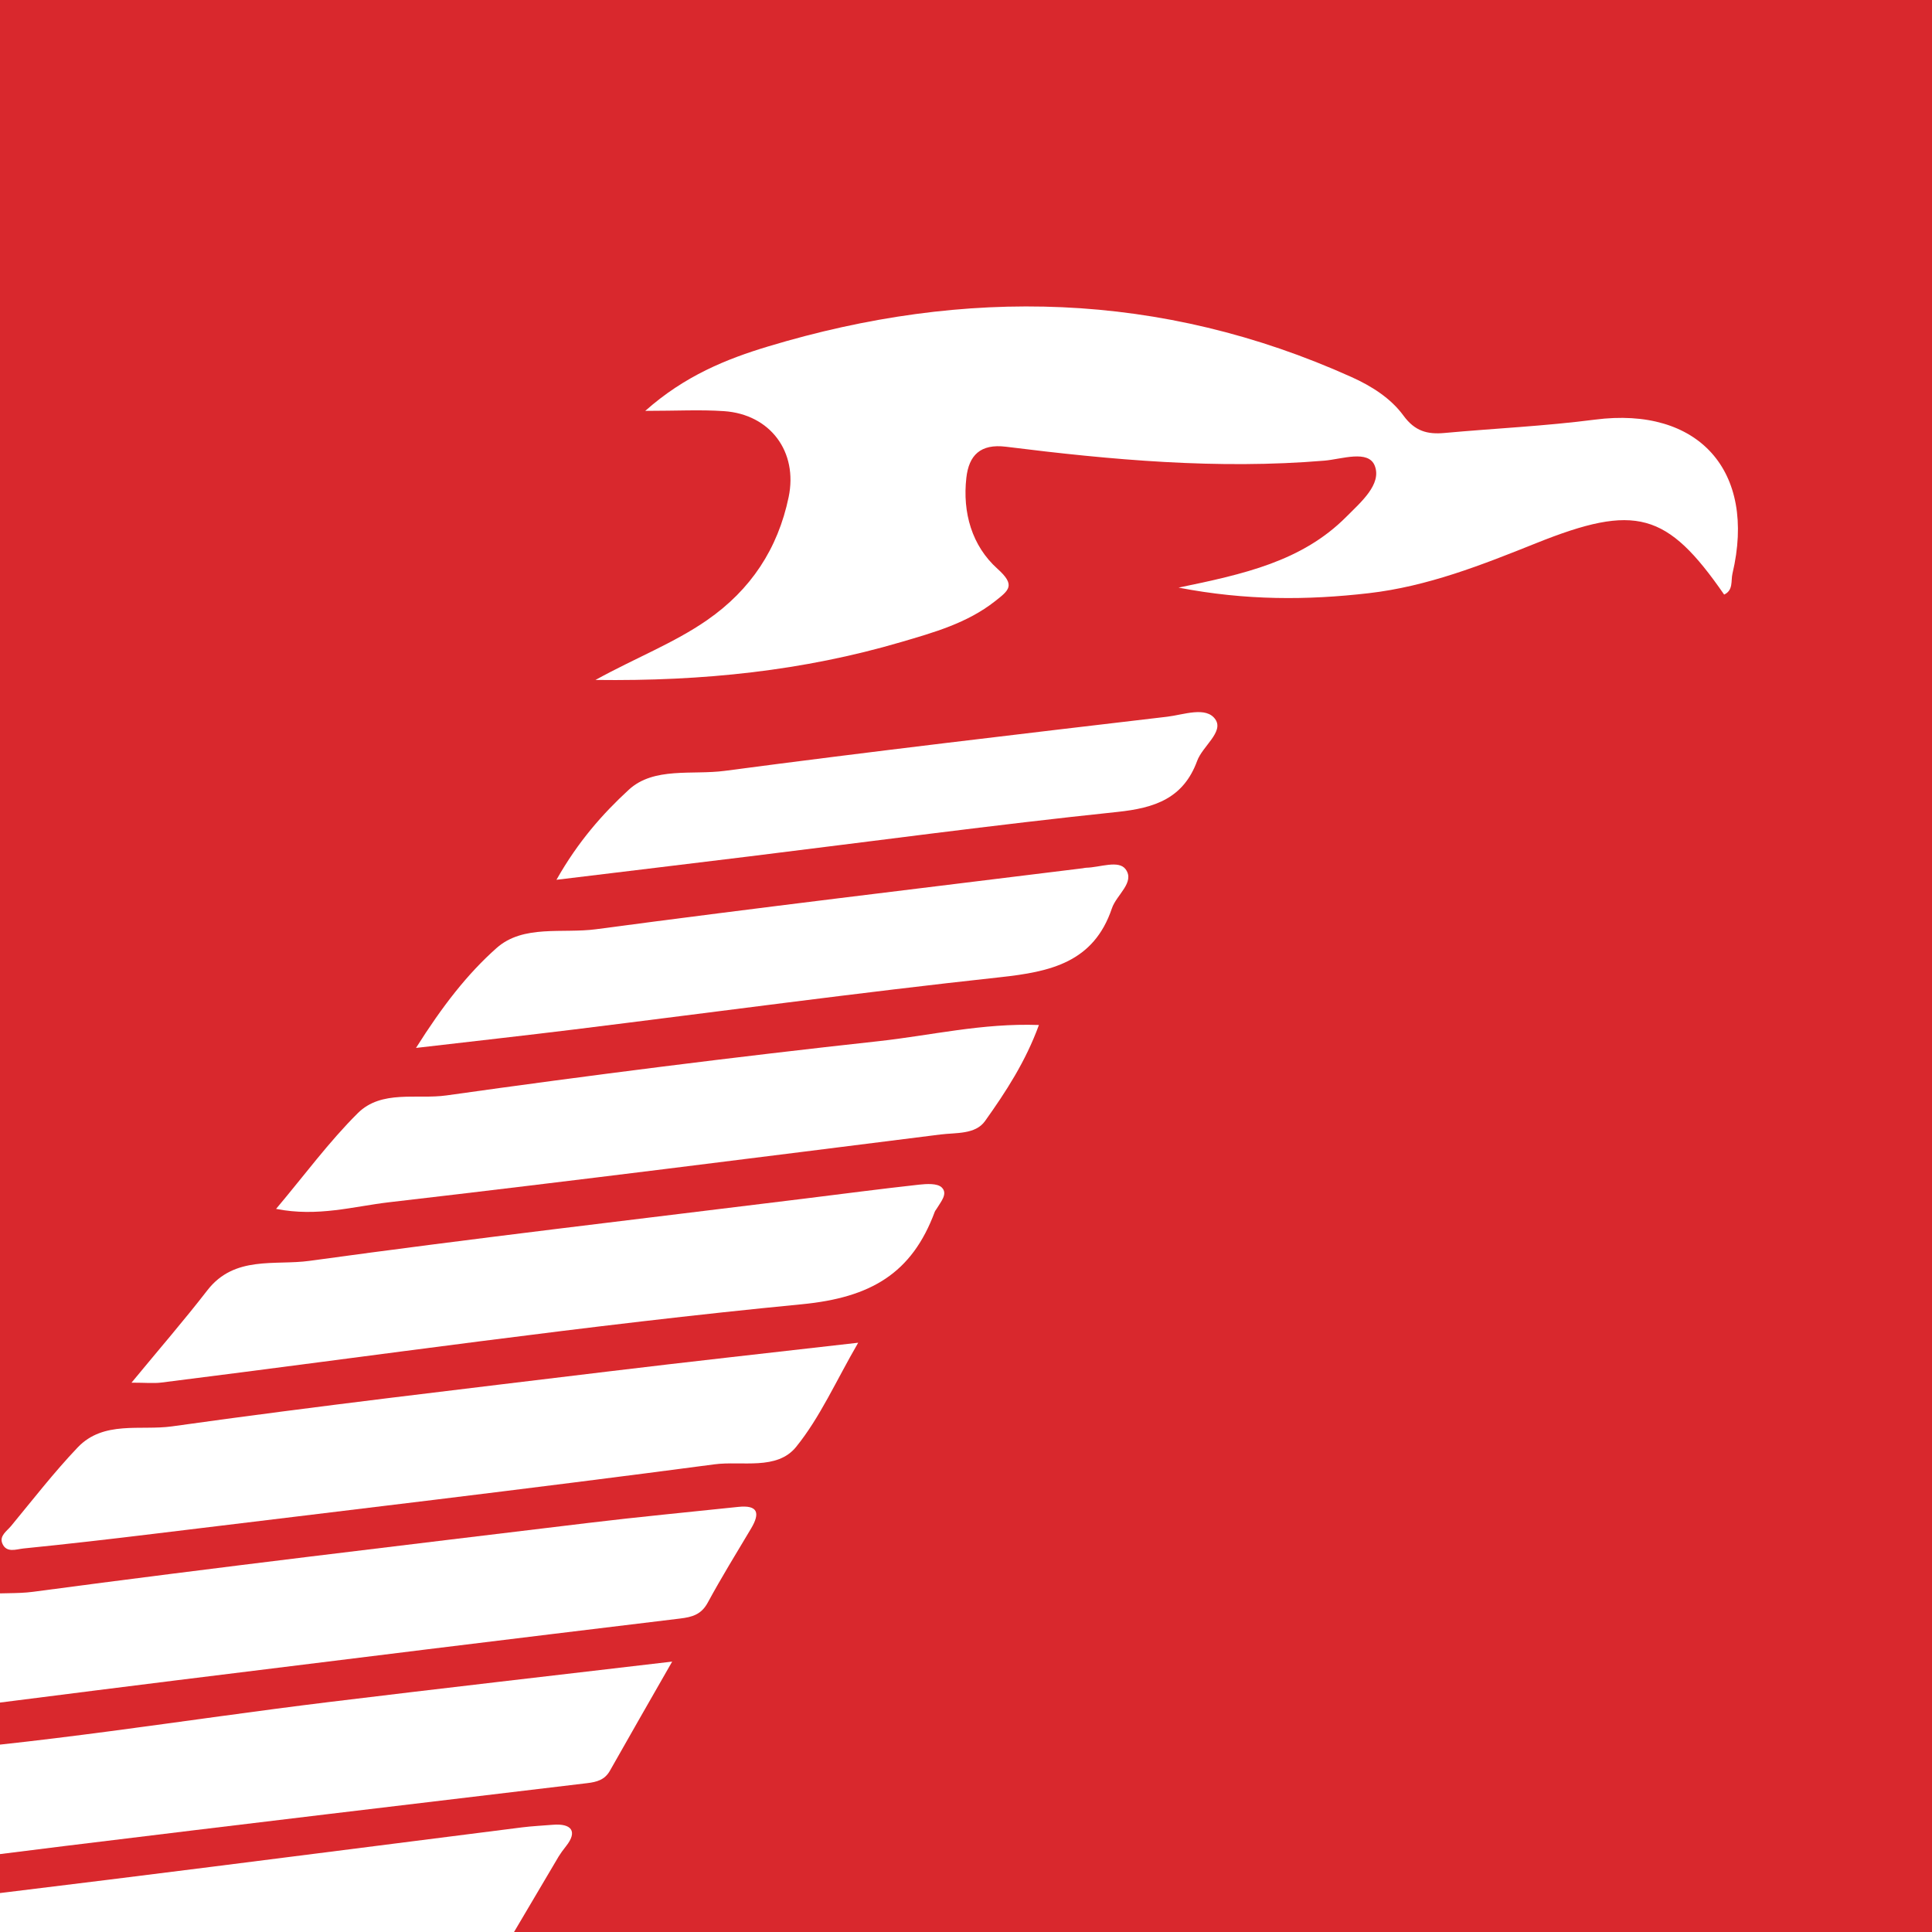 <?xml version="1.0" encoding="utf-8"?>
<!-- Generator: Adobe Illustrator 17.0.0, SVG Export Plug-In . SVG Version: 6.00 Build 0)  -->
<!DOCTYPE svg PUBLIC "-//W3C//DTD SVG 1.1//EN" "http://www.w3.org/Graphics/SVG/1.1/DTD/svg11.dtd">
<svg version="1.1" id="Layer_1" xmlns="http://www.w3.org/2000/svg" xmlns:xlink="http://www.w3.org/1999/xlink" x="0px" y="0px"
	 width="200px" height="200px" viewBox="0 0 200 200" enable-background="new 0 0 200 200" xml:space="preserve">
<rect fill="#D9282D" width="200" height="200"/>
<g>
	<path fill="#FFFFFF" d="M178.483,61.551c-5.915-8.543-9.159-9.453-19.469-5.318c-5.621,2.254-11.231,4.473-17.321,5.174
		c-6.367,0.733-12.695,0.769-19.69-0.577c6.732-1.393,12.768-2.711,17.364-7.329c1.513-1.521,3.687-3.367,2.951-5.278
		c-0.656-1.701-3.439-0.685-5.21-0.537c-11.058,0.925-22.021-0.072-32.964-1.44c-2.669-0.334-3.846,0.904-4.107,3.208
		c-0.409,3.608,0.568,7.045,3.225,9.43c1.905,1.709,1.189,2.216-0.266,3.361c-2.889,2.273-6.357,3.234-9.727,4.224
		c-10.081,2.961-20.439,4.062-31.625,3.918c4.201-2.312,8.126-3.812,11.567-6.201c4.519-3.138,7.314-7.378,8.428-12.723
		c0.98-4.702-1.907-8.576-6.694-8.902c-2.434-0.166-4.889-0.029-8.147-0.029c4.096-3.641,8.441-5.378,12.7-6.663
		c20.455-6.174,40.682-5.718,60.406,3.161c2.083,0.938,4.066,2.192,5.38,3.991c1.183,1.62,2.476,1.962,4.245,1.801
		c5.192-0.474,10.413-0.713,15.579-1.382c10.702-1.386,16.755,5.288,14.235,15.942C179.169,60.12,179.452,61.1,178.483,61.551z"/>
	<path fill="#FFFFFF" d="M69.583,172.008c-2.364,4.137-4.421,7.708-6.445,11.297c-0.537,0.951-1.357,1.167-2.361,1.287
		c-18.008,2.146-36.016,4.292-54.016,6.499c-10.705,1.312-21.396,2.743-32.098,4.08c-1.16,0.145-2.353,0.02-4.323,0.02
		c5.076-6.52,8.653-12.949,18.24-13.578c15.227-1,30.349-3.574,45.522-5.424C45.619,174.784,57.147,173.47,69.583,172.008z"/>
	<path fill="#FFFFFF" d="M-15.86,178.269c3.529-4.184,6.374-7.807,9.493-11.177c2.635-2.847,6.509-1.871,9.787-2.309
		c19.127-2.552,38.293-4.809,57.451-7.126c5.173-0.626,10.362-1.114,15.545-1.663c2.036-0.216,2.3,0.619,1.339,2.23
		c-1.52,2.548-3.078,5.077-4.491,7.683c-0.667,1.229-1.598,1.491-2.868,1.644c-17.396,2.099-34.788,4.238-52.177,6.399
		C7.186,175.321-3.839,176.744-15.86,178.269z"/>
	<path fill="#FFFFFF" d="M88.839,138.998c-2.309,3.98-3.945,7.725-6.426,10.785c-1.988,2.453-5.612,1.428-8.454,1.804
		c-19.355,2.563-38.747,4.846-58.129,7.204c-4.463,0.543-8.931,1.058-13.404,1.507c-0.728,0.073-1.775,0.506-2.192-0.535
		c-0.312-0.78,0.485-1.275,0.91-1.79c2.263-2.741,4.449-5.562,6.895-8.133c2.676-2.814,6.511-1.724,9.775-2.183
		c14.994-2.108,30.039-3.85,45.072-5.673C71.302,140.965,79.729,140.043,88.839,138.998z"/>
	<path fill="#FFFFFF" d="M13.614,143.133c2.915-3.535,5.47-6.483,7.853-9.564c2.803-3.625,7.005-2.554,10.567-3.045
		c17.008-2.343,34.065-4.32,51.105-6.427c3.996-0.494,7.989-1.019,11.991-1.461c0.79-0.087,1.899-0.157,2.357,0.286
		c0.678,0.655-0.114,1.511-0.53,2.215c-0.06,0.102-0.149,0.193-0.189,0.301c-2.37,6.403-6.649,8.892-13.768,9.579
		c-22.149,2.138-44.197,5.335-66.286,8.103C15.903,143.222,15.068,143.133,13.614,143.133z"/>
	<path fill="#FFFFFF" d="M28.58,125.144c2.955-3.511,5.474-6.946,8.459-9.911c2.461-2.445,6.111-1.404,9.181-1.836
		c14.878-2.096,29.791-3.981,44.727-5.614c5.391-0.589,10.733-1.887,16.602-1.676c-1.379,3.782-3.426,6.927-5.583,9.95
		c-0.998,1.398-3.008,1.184-4.609,1.385c-19.021,2.39-38.04,4.81-57.083,7.015C36.597,124.885,32.899,125.998,28.58,125.144z"/>
	<path fill="#FFFFFF" d="M43.064,108.481c2.741-4.34,5.312-7.653,8.343-10.343c2.76-2.449,6.819-1.48,10.283-1.942
		c16.78-2.241,33.593-4.232,50.394-6.313c0.118-0.015,0.234-0.053,0.352-0.055c1.41-0.026,3.373-0.834,4.095,0.165
		c0.979,1.355-0.956,2.64-1.425,4.032c-1.892,5.616-6.376,6.574-11.581,7.139c-14.71,1.598-29.378,3.59-44.065,5.403
		C54.305,107.203,49.142,107.773,43.064,108.481z"/>
	<path fill="#FFFFFF" d="M57.604,91.076c2.232-3.949,4.788-6.839,7.493-9.327c2.589-2.381,6.574-1.506,9.925-1.95
		c15.247-2.02,30.526-3.803,45.801-5.604c1.698-0.2,4.051-1.117,4.999,0.287c0.874,1.295-1.335,2.764-1.893,4.286
		c-1.424,3.88-4.377,4.876-8.259,5.283c-12.711,1.331-25.381,3.042-38.068,4.599C71.159,89.44,64.715,90.214,57.604,91.076z"/>
	<path fill="#FFFFFF" d="M57.791,192.252c0.015-0.025,0.027-0.048,0.043-0.073l0.002-0.003l0,0c0.193-0.311,0.443-0.662,0.76-1.059
		c1.239-1.553,0.542-2.377-1.374-2.216c-1.064,0.089-2.134,0.137-3.193,0.27c-14.226,1.797-28.447,3.635-42.677,5.402
		c-13.97,1.735-27.949,3.399-41.925,5.094c0.055,0.196,0.111,0.392,0.166,0.589c1.067,0,2.135,0,3.202,0
		c26.755,0,53.511,0.001,80.266,0.001L57.791,192.252z"/>
</g>
</svg>
